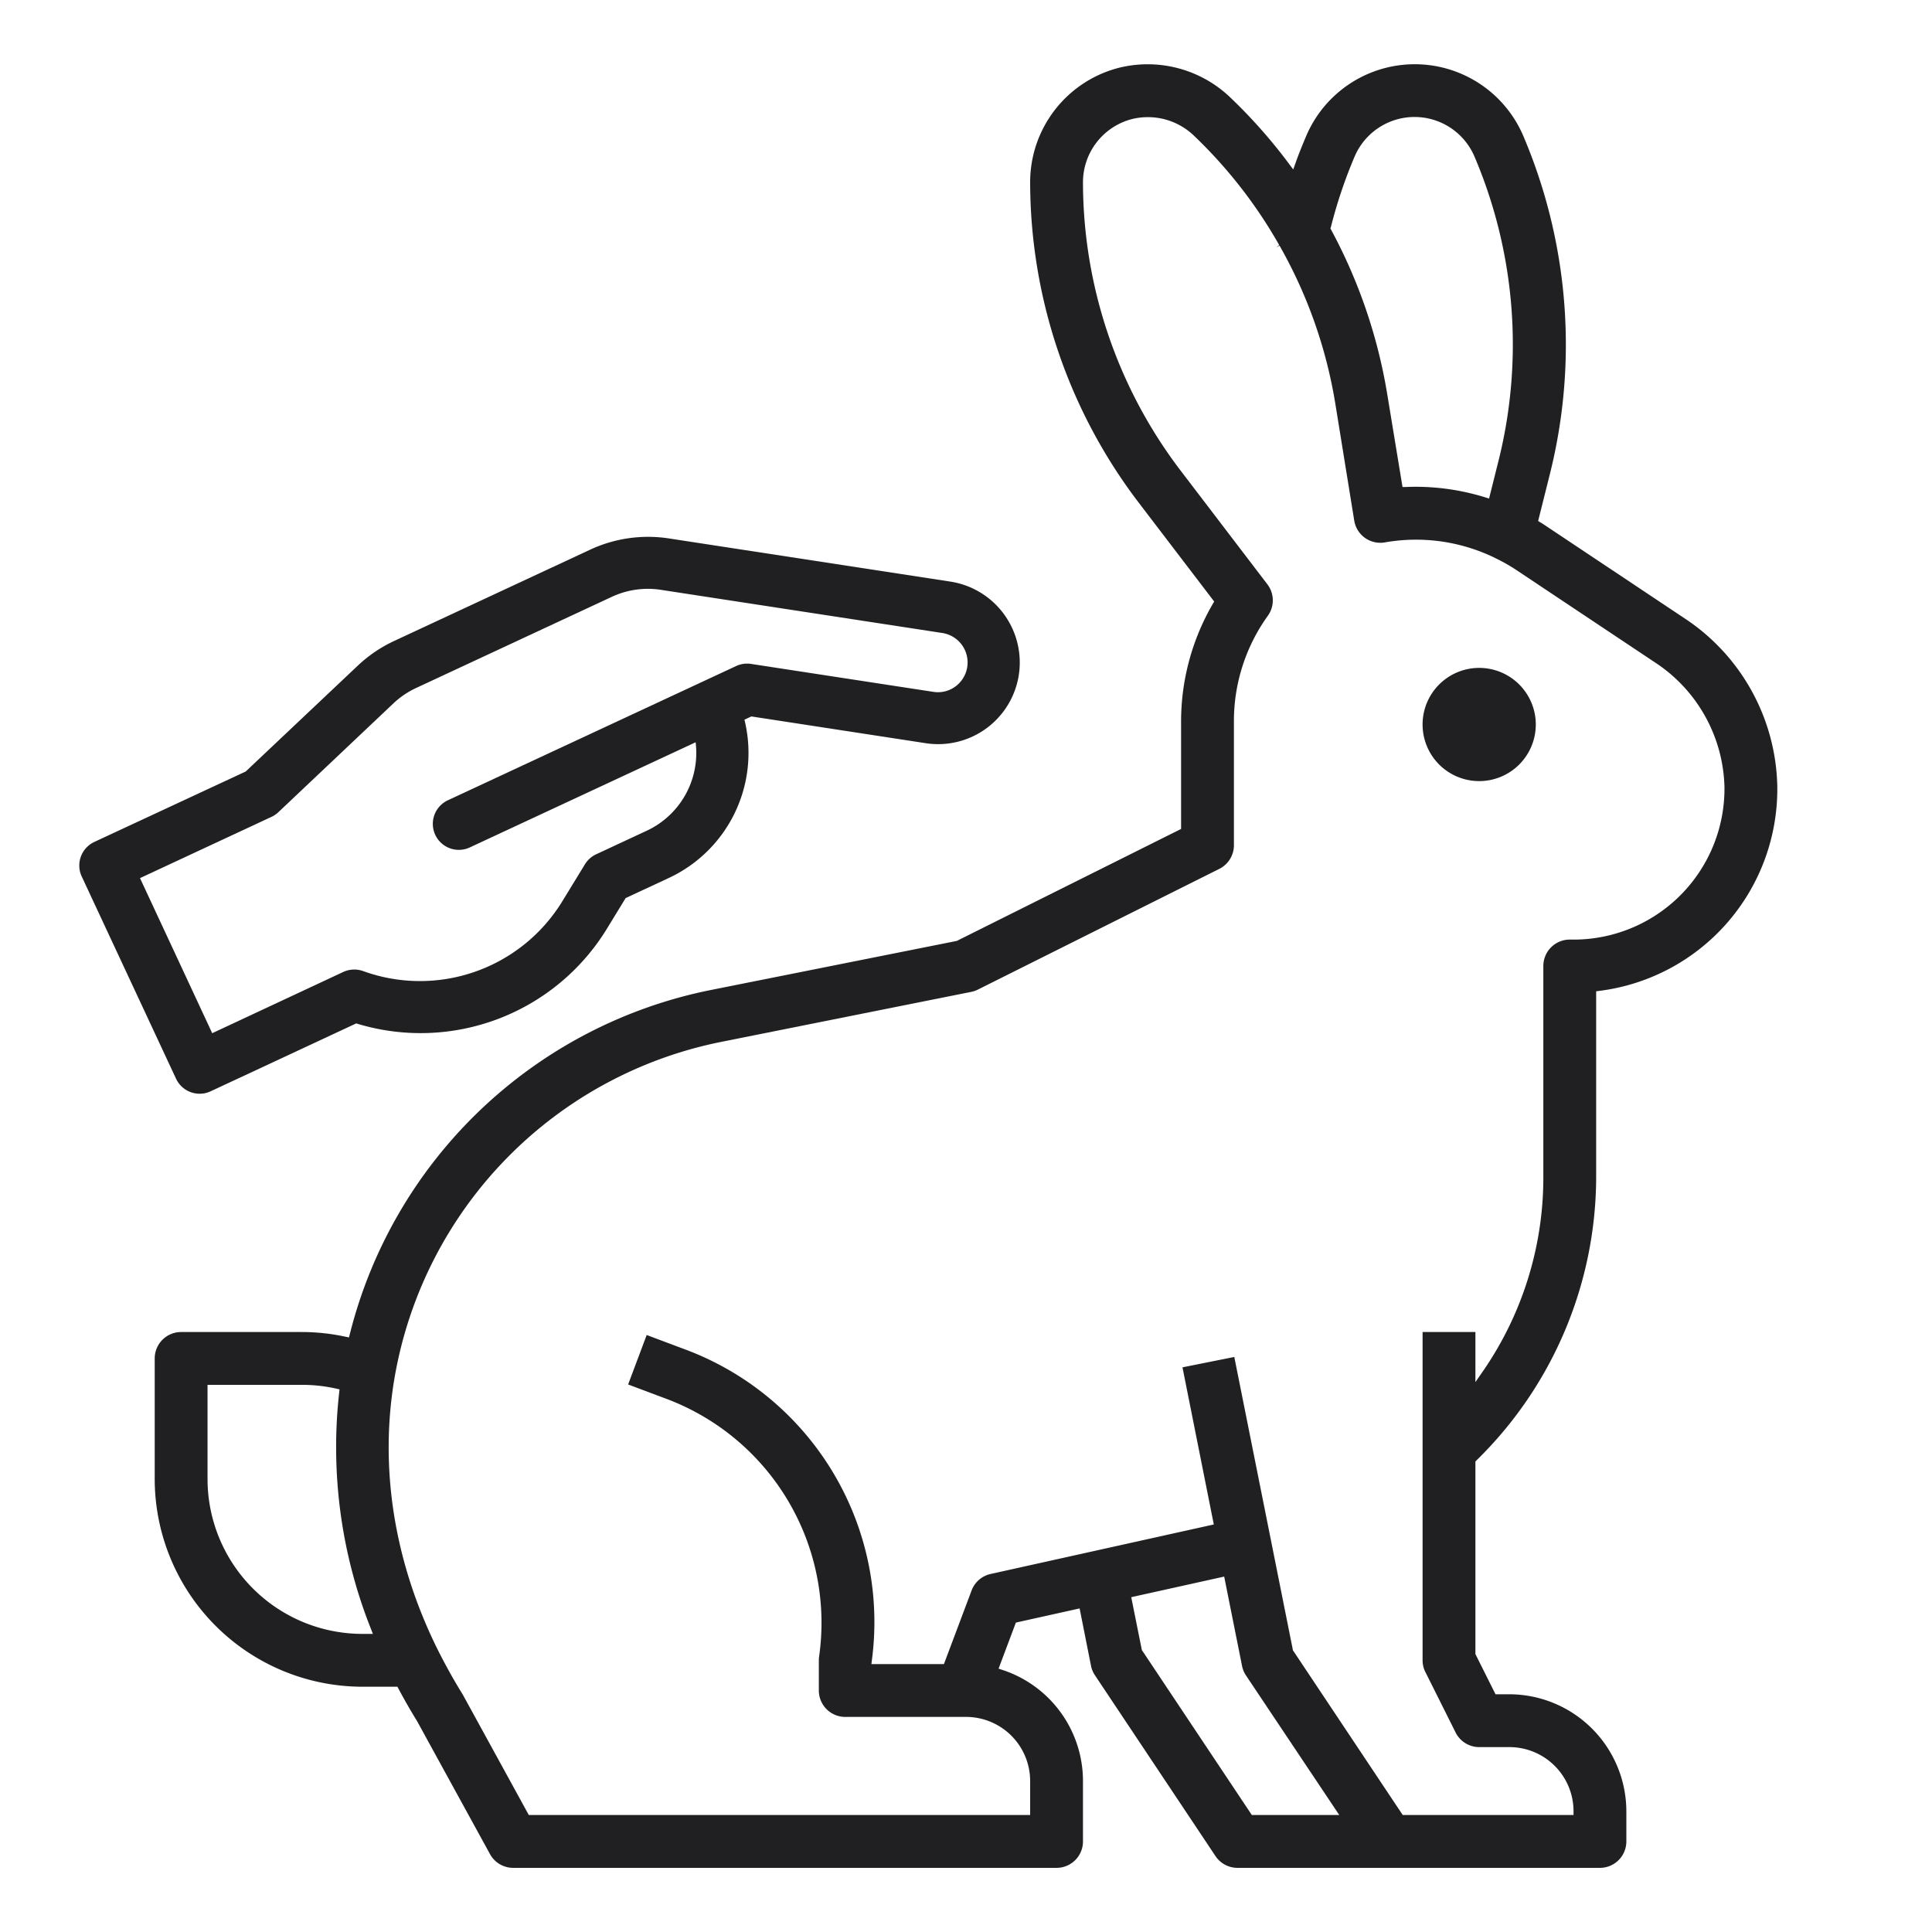 <svg id="Layer_1" data-name="Layer 1" xmlns="http://www.w3.org/2000/svg" viewBox="0 0 512 512"><defs><style>.cls-1{fill:#201f22;}</style></defs><title>mini-zoo2</title><path class="cls-1" d="M391.3,387A105.28,105.28,0,0,0,423,312V262.7l0.87-.11A53.89,53.89,0,0,0,471,208.33a54.65,54.65,0,0,0-24.64-44.51l-36.56-24.37c-0.52-.34-1-0.68-1.56-1l-0.62-.38,3.2-12.78a141.19,141.19,0,0,0-7.16-89.33,31.27,31.27,0,0,0-57.47,0c-1,2.37-2,4.79-2.84,7.2l-0.63,1.75-1.11-1.49A139.64,139.64,0,0,0,326.22,26a31.66,31.66,0,0,0-29.83-8A31.31,31.31,0,0,0,273,48.31,140.39,140.39,0,0,0,301.61,133l20.16,26.41-0.34.58A62.09,62.09,0,0,0,313,191.27v28.41l-59.43,29.67-65.14,13A123.72,123.72,0,0,0,92.72,353.5l-0.24.94-0.94-.2A55.06,55.06,0,0,0,80,353H48a7,7,0,0,0-7,7v32a55.1,55.1,0,0,0,55,55h9.32l0.28,0.53c1.66,3.09,3.26,5.89,4.92,8.57l19.34,35.27A7,7,0,0,0,136,495H280a7,7,0,0,0,7-7V472a31,31,0,0,0-21.37-29.46l-1-.33L269.22,430l16.89-3.75,3,15.11a6.93,6.93,0,0,0,1,2.51l32,48A7,7,0,0,0,328,495h96a7,7,0,0,0,7-7v-8a31.07,31.07,0,0,0-31-31h-3.67L391,438.35V387.29ZM352.69,60.21A126.78,126.78,0,0,1,359,41.46h0a17.27,17.27,0,0,1,31.74,0,127.11,127.11,0,0,1,6.44,80.42l-2.56,10.24-1-.31A62.37,62.37,0,0,0,375.27,129q-1.34,0-2.7.06l-0.89,0-4-24.31a139.29,139.29,0,0,0-14.92-43.86l-0.19-.34ZM96,433a41.07,41.07,0,0,1-41-41V367H80a41,41,0,0,1,9.11,1l0.87,0.2-0.1.89a130.22,130.22,0,0,0,8.4,62.52L98.82,433H96Zm235.75,48-29.15-43.73-2.81-14,24.63-5.46,4.72,23.6a7,7,0,0,0,1,2.51L354.92,481H331.74Zm46-37.87,8,16A7,7,0,0,0,392,463h8a17,17,0,0,1,17,17v1H371.74l-29.15-43.73,0-.19-15.49-77.47-13.73,2.75L321.67,404l-59.19,13.13a7,7,0,0,0-5,4.37L250.15,441H230.93l0.14-1.13a77.1,77.1,0,0,0-49.59-82.29l-10.1-3.79-4.92,13.11,10.1,3.79A63.39,63.39,0,0,1,217.07,439a6.88,6.88,0,0,0-.07,1v8a7,7,0,0,0,7,7h32a17,17,0,0,1,17,17v9H140.14l-17.42-31.77-0.19-.33c-2.43-3.91-4.67-8-6.67-12-11.53-23.36-15.41-48.36-11.21-72.29a109.72,109.72,0,0,1,86.53-88.51l66.19-13.24a7,7,0,0,0,1.76-.6l64-32A7,7,0,0,0,327,224V191.27a47.82,47.82,0,0,1,9-28.1,7,7,0,0,0-.13-8.32l-23.16-30.35A126.32,126.32,0,0,1,287,48.3a17.31,17.31,0,0,1,13-16.75,17.65,17.65,0,0,1,16.6,4.59A125.81,125.81,0,0,1,339,64.94l-0.79.63h0l0.87-.49a125.37,125.37,0,0,1,14.81,42l5,30.9a7,7,0,0,0,8,5.78,47.74,47.74,0,0,1,29.23,4.06l0.25,0.13a46,46,0,0,1,5.58,3.18l36.55,24.36A40.66,40.66,0,0,1,457,208.52,40,40,0,0,1,417.68,249H416a7,7,0,0,0-7,7v56a90.23,90.23,0,0,1-16.18,51.64L391,366.27V353H377v87A7,7,0,0,0,377.74,443.13Z"/><path class="cls-1" d="M392,207a15,15,0,1,0-15-15A15,15,0,0,0,392,207Z"/><path class="cls-1" d="M55.81,289.21l38.6-18,0.18,0.06A57.87,57.87,0,0,0,160.91,246l4.89-8,11.51-5.36a36.57,36.57,0,0,0,20.07-41.52l-0.09-.4,1.79-.84,0.15,0,46,7.06A21.64,21.64,0,0,0,270,178.84a21.7,21.7,0,0,0-18.14-24.71l-74.59-11.44a36.37,36.37,0,0,0-20.92,3l-51.89,24.17a36.4,36.4,0,0,0-9.66,6.56L65.11,204.46,25,223.12a6.89,6.89,0,0,0-3.34,9.16l25,53.6A6.9,6.9,0,0,0,55.81,289.21Zm16.13-72.73a6.85,6.85,0,0,0,1.83-1.24l30.47-28.82a22.56,22.56,0,0,1,6-4.08l51.89-24.17a22.62,22.62,0,0,1,13-1.86l74.6,11.44a7.9,7.9,0,0,1,3.46,14.18,7.79,7.79,0,0,1-5.84,1.42l-48.27-7.4a6.87,6.87,0,0,0-4,.56l-76.34,35.55a6.89,6.89,0,1,0,5.82,12.49l59.79-27.84,0.07,0.7a22.73,22.73,0,0,1-13,22.73l-13.4,6.24a6.88,6.88,0,0,0-3,2.66l-6,9.81a44.22,44.22,0,0,1-52.78,18.5,6.94,6.94,0,0,0-5.27.23L56.24,273.81,37.1,232.71Z"/></svg>